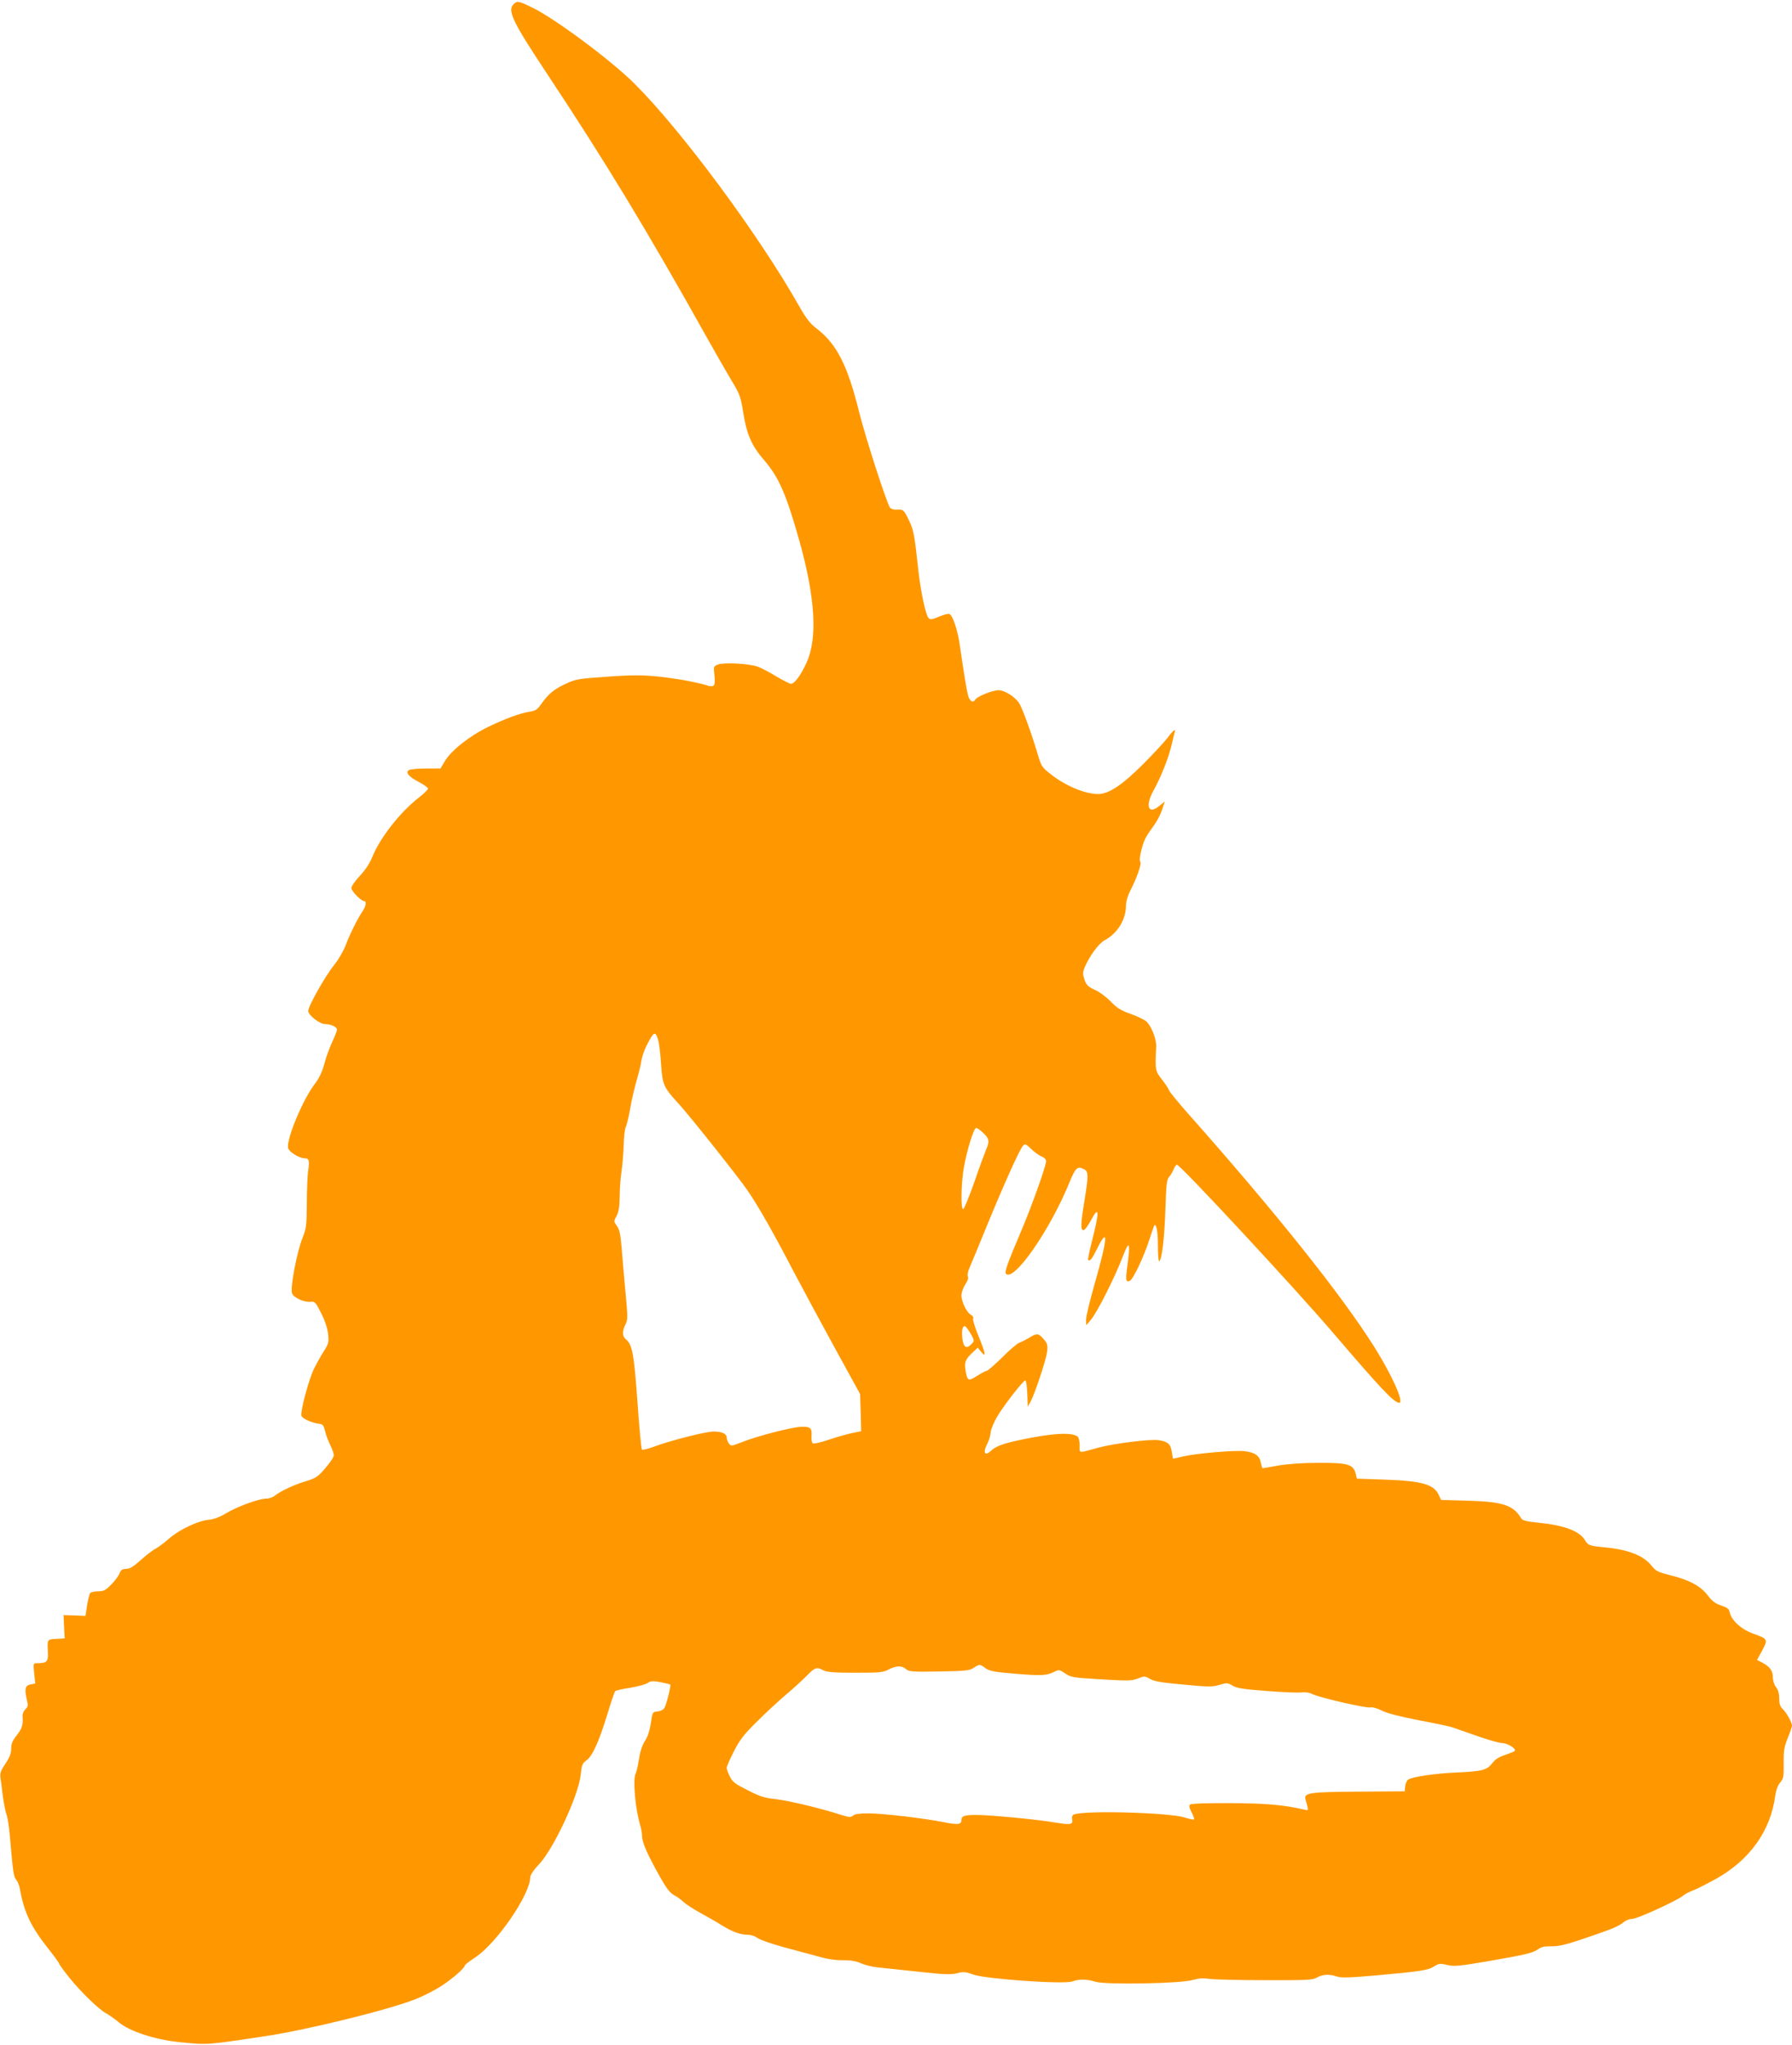 <?xml version="1.0" standalone="no"?>
<!DOCTYPE svg PUBLIC "-//W3C//DTD SVG 20010904//EN"
 "http://www.w3.org/TR/2001/REC-SVG-20010904/DTD/svg10.dtd">
<svg version="1.0" xmlns="http://www.w3.org/2000/svg"
 width="1122pt" height="1280pt" viewBox="0 0 1122 1280"
 preserveAspectRatio="xMidYMid meet">
<g transform="translate(0,1280) scale(0.1,-0.1)"
fill="#ff9800" stroke="none">
<path d="M3216 12774 c-41 -40 -7 -110 214 -443 360 -543 621 -973 1000 -1651
57 -102 127 -223 155 -270 47 -77 53 -95 69 -195 21 -134 53 -206 130 -295 93
-108 139 -214 221 -505 100 -357 115 -612 44 -765 -36 -78 -75 -130 -96 -130
-8 0 -50 21 -92 46 -42 26 -94 53 -116 61 -54 20 -212 28 -249 14 -28 -11 -29
-13 -23 -65 7 -75 0 -82 -59 -62 -27 8 -92 22 -144 31 -202 31 -259 34 -463
20 -186 -13 -201 -15 -265 -45 -74 -34 -109 -64 -153 -126 -23 -34 -36 -43
-70 -48 -63 -10 -148 -41 -261 -95 -118 -57 -234 -149 -274 -217 l-26 -44 -91
0 c-51 0 -99 -5 -107 -10 -23 -15 -2 -41 63 -75 31 -16 57 -35 57 -41 0 -6
-25 -31 -55 -54 -120 -93 -246 -254 -295 -376 -15 -37 -43 -80 -77 -116 -29
-31 -53 -65 -53 -76 0 -20 61 -82 80 -82 17 0 11 -33 -11 -65 -31 -46 -79
-143 -105 -212 -13 -34 -45 -90 -72 -123 -57 -71 -162 -257 -162 -288 0 -26
72 -82 106 -82 35 0 74 -18 74 -34 0 -7 -14 -44 -31 -80 -17 -37 -39 -98 -49
-137 -13 -48 -31 -86 -58 -122 -76 -98 -181 -351 -168 -403 7 -25 70 -64 105
-64 26 0 30 -15 20 -80 -4 -30 -8 -122 -8 -204 -1 -136 -3 -155 -27 -214 -36
-91 -79 -318 -65 -348 12 -28 75 -56 115 -52 27 3 32 -2 66 -70 24 -46 40 -95
44 -130 6 -53 4 -61 -25 -107 -18 -28 -45 -76 -61 -108 -33 -64 -88 -269 -81
-298 5 -18 66 -46 113 -51 21 -2 27 -11 36 -48 6 -25 21 -64 33 -87 11 -23 21
-51 21 -62 0 -11 -24 -47 -53 -80 -46 -54 -59 -63 -122 -82 -75 -23 -155 -60
-194 -90 -13 -11 -37 -19 -53 -19 -46 0 -176 -47 -248 -89 -44 -27 -82 -41
-118 -44 -68 -8 -183 -63 -247 -120 -27 -24 -64 -51 -80 -60 -17 -8 -59 -40
-93 -71 -47 -42 -70 -56 -93 -56 -23 0 -32 -6 -40 -27 -6 -16 -29 -47 -52 -70
-36 -37 -47 -43 -83 -43 -24 0 -46 -6 -50 -12 -5 -7 -13 -42 -19 -77 l-10 -65
-69 3 -68 2 3 -73 4 -73 -53 -3 c-58 -3 -56 -1 -52 -88 2 -55 -7 -64 -69 -64
-23 0 -23 -1 -17 -64 l7 -63 -30 -6 c-34 -7 -39 -27 -22 -100 8 -32 6 -41 -11
-56 -10 -10 -18 -29 -17 -42 5 -54 -3 -78 -36 -120 -27 -34 -35 -53 -35 -84 0
-30 -10 -55 -36 -94 -30 -44 -35 -59 -31 -90 3 -20 10 -72 15 -116 6 -44 16
-93 22 -110 7 -16 16 -75 21 -130 21 -239 24 -263 41 -281 9 -11 19 -37 23
-59 25 -143 69 -235 175 -369 38 -48 70 -92 70 -96 0 -5 30 -46 67 -92 75 -92
185 -198 230 -221 16 -9 51 -33 77 -55 67 -56 223 -107 371 -123 187 -19 171
-20 549 37 266 40 775 166 937 231 50 19 123 57 163 83 70 46 146 112 146 128
0 4 29 27 65 50 136 90 345 395 345 503 0 13 22 46 54 79 92 97 249 433 262
563 6 59 10 70 35 88 38 27 78 115 130 284 23 77 46 144 50 149 4 5 46 15 94
22 47 8 97 21 110 30 19 13 33 14 81 5 31 -6 59 -13 61 -15 5 -5 -23 -120 -36
-144 -7 -13 -23 -22 -44 -24 -32 -3 -32 -4 -42 -73 -7 -46 -19 -84 -36 -110
-17 -26 -31 -66 -38 -114 -6 -40 -16 -82 -21 -92 -19 -35 -3 -222 30 -329 5
-19 10 -47 10 -62 0 -40 33 -114 113 -257 39 -69 62 -99 86 -112 19 -10 46
-29 60 -43 15 -14 62 -45 106 -69 44 -24 107 -60 140 -81 64 -39 112 -56 161
-56 17 0 43 -9 57 -20 14 -11 84 -35 155 -55 72 -19 170 -46 219 -59 58 -17
111 -26 158 -25 49 0 84 -5 115 -19 25 -11 72 -23 105 -26 33 -3 148 -16 255
-27 161 -18 203 -19 241 -10 40 11 54 10 103 -8 79 -28 568 -62 619 -43 43 16
91 15 147 -2 65 -20 533 -11 607 11 39 11 67 13 105 7 29 -4 186 -8 348 -8
263 -1 298 1 325 16 35 21 78 23 125 7 25 -9 76 -8 224 5 293 26 345 33 383
57 32 20 40 21 85 10 44 -10 74 -7 257 24 241 42 277 51 312 75 18 14 42 19
85 18 47 0 93 11 221 55 169 58 193 68 232 98 13 11 37 19 53 19 30 0 288 118
319 147 9 8 36 22 60 31 24 9 88 42 143 72 211 118 342 300 371 520 5 35 16
65 31 83 21 25 23 37 22 120 -1 78 3 102 25 158 15 36 27 71 27 78 0 20 -36
85 -59 105 -15 14 -21 31 -21 65 0 30 -7 55 -20 71 -11 14 -20 41 -20 63 0 40
-19 66 -69 92 l-30 15 32 59 c38 71 37 73 -59 107 -73 27 -134 83 -144 133 -4
21 -15 29 -53 42 -37 12 -58 28 -85 64 -45 59 -117 97 -236 126 -75 19 -88 25
-116 60 -50 63 -146 100 -290 114 -99 9 -107 12 -129 49 -34 54 -132 90 -286
105 -76 8 -102 14 -110 27 -49 83 -114 105 -336 111 l-166 5 -16 34 c-31 64
-107 85 -336 93 l-175 6 -8 32 c-15 58 -49 68 -233 67 -103 0 -193 -7 -253
-17 -50 -9 -94 -17 -97 -17 -2 0 -7 16 -11 36 -8 43 -36 63 -101 71 -62 7
-296 -13 -381 -32 -35 -8 -65 -15 -66 -15 -2 0 -6 19 -9 42 -7 49 -24 65 -83
74 -53 8 -281 -21 -378 -47 -129 -36 -116 -37 -116 14 0 24 -6 49 -12 55 -37
29 -160 22 -358 -20 -110 -23 -156 -40 -187 -70 -37 -34 -50 -10 -23 42 12 23
22 57 23 76 2 19 20 63 42 100 47 77 162 224 175 224 5 0 10 -37 12 -82 l3
-83 17 31 c27 49 97 260 104 312 5 42 3 52 -21 80 -32 38 -44 39 -93 8 -20
-12 -47 -26 -60 -30 -12 -4 -61 -45 -107 -92 -47 -46 -91 -84 -97 -84 -6 0
-33 -14 -61 -32 -55 -35 -61 -32 -72 38 -7 49 0 67 45 109 l32 30 19 -24 c35
-43 31 -15 -11 88 -23 55 -40 107 -37 116 4 9 -2 19 -13 25 -27 14 -60 82 -60
122 0 19 11 49 24 69 15 22 21 40 16 49 -5 8 0 32 12 59 11 25 60 143 108 261
103 251 205 479 226 500 12 12 19 10 51 -22 21 -20 50 -41 66 -47 15 -6 27
-18 27 -28 0 -29 -86 -271 -150 -423 -95 -224 -112 -272 -101 -283 50 -50 276
275 396 570 40 97 51 107 96 83 24 -14 24 -42 -1 -195 -24 -144 -25 -185 -6
-185 7 0 28 27 46 61 50 95 55 61 14 -100 -20 -78 -34 -144 -31 -147 11 -11
24 6 56 70 72 146 67 68 -14 -215 -30 -105 -55 -208 -55 -228 l1 -36 29 34
c38 44 147 260 196 386 44 116 53 107 34 -38 -14 -100 -12 -114 14 -104 20 8
89 153 122 257 15 47 29 87 31 90 13 15 23 -38 23 -129 0 -63 4 -101 9 -95 17
17 32 148 38 329 5 154 8 183 24 200 10 11 22 32 28 48 6 15 15 27 20 27 21 0
740 -774 980 -1055 302 -353 380 -435 412 -435 32 0 -45 172 -154 346 -206
328 -622 849 -1177 1474 -56 63 -105 124 -110 135 -4 12 -25 43 -46 70 -41 53
-42 56 -35 202 3 48 -30 132 -62 160 -12 11 -56 32 -98 47 -60 21 -86 37 -125
78 -27 28 -72 61 -100 73 -42 20 -52 29 -64 64 -11 33 -11 45 0 73 28 69 89
153 125 172 82 44 135 130 135 219 0 21 10 57 21 80 46 88 78 181 69 192 -6 8
-4 32 5 69 18 68 26 85 71 147 33 45 53 85 69 138 l8 25 -33 -27 c-70 -59 -92
-3 -37 96 48 88 92 200 112 282 9 39 18 76 20 83 9 25 -11 10 -45 -36 -19 -25
-89 -101 -156 -168 -127 -127 -213 -184 -278 -184 -83 0 -206 52 -298 125 -55
43 -58 48 -83 132 -37 124 -95 284 -114 312 -27 41 -91 81 -130 81 -37 0 -133
-39 -145 -59 -14 -23 -35 -10 -45 27 -9 34 -23 118 -52 317 -13 92 -44 184
-65 192 -8 3 -37 -5 -66 -17 -43 -18 -53 -20 -64 -8 -18 18 -49 164 -64 298
-24 224 -30 255 -61 318 -31 63 -34 65 -80 62 -14 0 -30 5 -36 12 -20 25 -153
436 -193 596 -74 299 -141 430 -271 529 -37 28 -63 62 -106 138 -250 442 -735
1098 -1031 1392 -145 145 -495 405 -636 474 -90 44 -98 45 -120 23z m904
-6481 c7 -21 15 -90 19 -154 9 -130 14 -143 116 -254 68 -75 374 -460 426
-537 65 -94 165 -270 286 -503 64 -121 184 -344 267 -495 l151 -275 4 -117 3
-116 -58 -12 c-33 -7 -98 -25 -147 -42 -48 -16 -92 -26 -98 -22 -6 3 -9 23 -8
43 4 51 -5 61 -59 61 -55 0 -282 -58 -378 -97 -65 -25 -67 -26 -80 -8 -8 10
-14 27 -14 37 0 24 -30 38 -82 38 -49 0 -273 -57 -374 -95 -37 -14 -71 -22
-75 -18 -4 5 -17 140 -28 302 -22 303 -32 355 -74 390 -21 17 -22 49 -1 91 15
30 15 45 0 204 -8 94 -20 219 -24 277 -7 82 -13 113 -29 135 -21 29 -21 30 -2
64 13 26 18 57 19 120 0 47 5 117 11 155 6 39 12 113 14 166 1 52 7 104 13
115 6 11 18 62 27 112 8 50 27 130 40 176 14 47 28 104 31 128 4 24 18 66 32
93 45 89 55 94 72 38z m2037 -585 c37 -36 40 -50 17 -104 -9 -22 -43 -113 -74
-204 -32 -90 -63 -166 -69 -168 -16 -5 -14 158 4 261 19 108 62 247 77 247 7
0 27 -14 45 -32z m-81 -1253 c25 -44 26 -47 9 -65 -32 -35 -52 -26 -59 29 -6
49 -1 81 15 81 4 0 20 -20 35 -45z m94 -2096 c24 -18 54 -24 187 -35 162 -14
197 -12 246 13 27 13 31 13 66 -11 35 -24 49 -27 224 -37 168 -10 192 -10 231
5 42 16 45 16 77 -3 26 -15 75 -23 209 -35 156 -15 181 -15 225 -2 46 14 51
14 81 -4 26 -16 66 -23 215 -34 101 -8 200 -12 220 -9 22 3 48 -1 65 -10 43
-22 334 -89 363 -84 15 3 44 -5 73 -20 31 -16 109 -36 230 -60 101 -19 197
-39 213 -45 17 -6 86 -30 154 -54 68 -24 138 -44 156 -44 34 0 92 -37 78 -50
-4 -4 -32 -15 -61 -25 -36 -11 -60 -27 -78 -50 -33 -44 -63 -52 -220 -59 -143
-6 -287 -28 -309 -46 -8 -6 -15 -25 -17 -42 l-3 -30 -285 -2 c-310 -2 -348 -7
-336 -49 21 -74 21 -70 -10 -63 -127 29 -235 39 -461 40 -155 1 -246 -3 -252
-9 -8 -8 -4 -22 10 -49 11 -21 18 -41 15 -44 -3 -3 -29 3 -58 12 -97 31 -625
46 -694 19 -10 -4 -14 -14 -11 -30 6 -34 -8 -37 -115 -19 -114 19 -399 46
-484 46 -75 0 -94 -6 -94 -31 0 -29 -21 -32 -107 -15 -124 25 -386 56 -475 56
-56 0 -86 -4 -97 -14 -14 -12 -24 -11 -76 5 -130 42 -333 90 -409 98 -67 7
-97 16 -173 55 -78 39 -96 52 -113 86 -11 21 -20 46 -20 55 0 8 20 55 45 103
36 71 62 105 142 184 54 54 136 130 183 170 47 39 106 94 132 120 51 52 61 56
104 33 22 -11 68 -15 199 -15 151 0 174 2 208 20 46 25 84 26 110 3 17 -16 40
-18 206 -15 163 3 189 5 216 22 38 25 40 25 75 -1z"/>
</g>
</svg>
